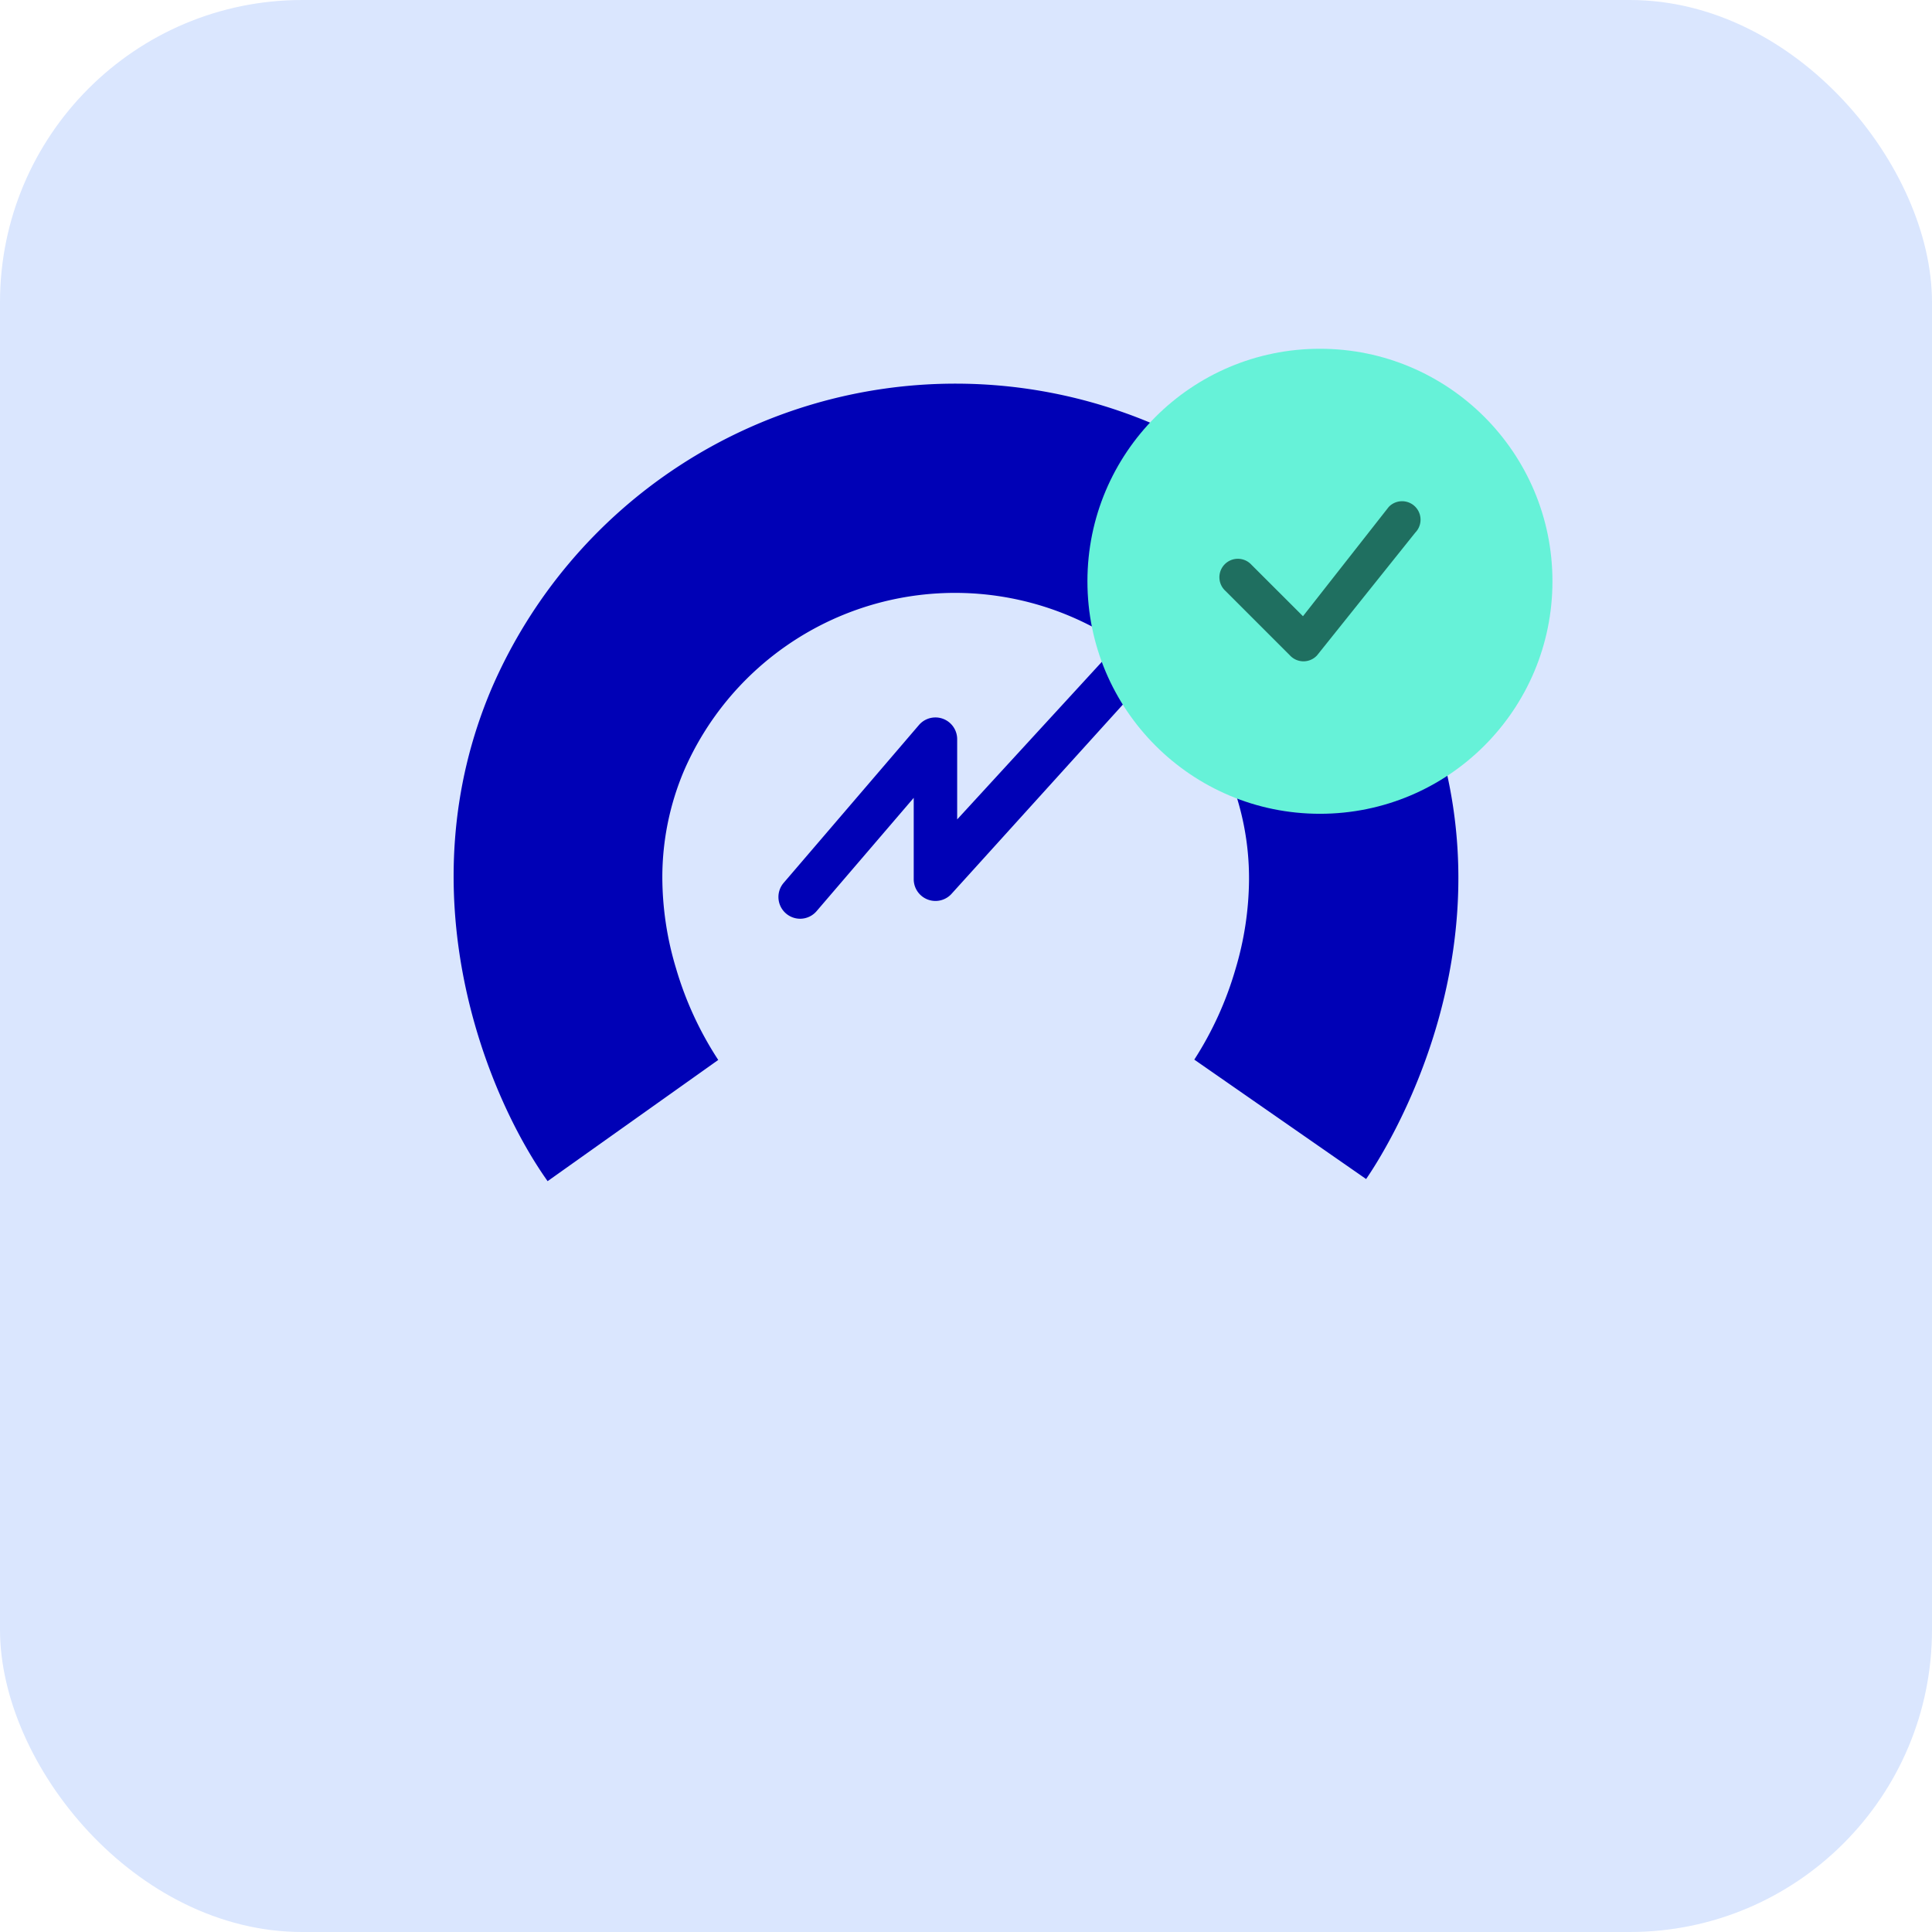 <svg xmlns="http://www.w3.org/2000/svg" width="83.093" height="83.093" viewBox="0 0 83.093 83.093"><rect id="RectangleIaops_37611" data-name="Rectangle 37611" width="83.093" height="83.093" rx="13" fill="#dae6fe"></rect><g id="PICTO_NOWBOARD" data-name="PICTO NOWBOARD" transform="translate(19.51 16.5)"><g id="GroupeNowboard_10" data-name="Groupe 10" transform="translate(0 0)"><path id="Soustraction_12" data-name="Soustraction 12" d="M4.042,34.3h0C1.382,30.557-2.115,21.877,1.648,13.077A21.731,21.731,0,0,1,33.654,3.662a21.456,21.456,0,0,1,7.991,9.707c4.367,10.605-1.7,19.824-2.4,20.84l-7.39-5.136A14.74,14.74,0,0,0,33.621,25.2a13.707,13.707,0,0,0,.588-3.869,11.772,11.772,0,0,0-.885-4.535,12.267,12.267,0,0,0-2.107-3.4L33.9,10.518A2.286,2.286,0,1,0,30.559,7.4l-2.928,3.14A12.709,12.709,0,0,0,9.922,16.615a11.738,11.738,0,0,0-.946,4.6,13.621,13.621,0,0,0,.589,3.932,14.758,14.758,0,0,0,1.816,3.94L4.043,34.3Z" transform="translate(0 0)" fill="#0001b6" stroke="rgba(0,0,0,0)" stroke-miterlimit="10" stroke-width="1"></path><path id="Trac&#xE9;NowBoard_12" data-name="Trac&#xE9; 12" d="M54.4,44a.935.935,0,0,1-.709-1.544l5.817-6.787a.935.935,0,0,1,1.645.608v3.451L70.72,29.307a.935.935,0,0,1,1.434,1.2L60.936,42.9a.935.935,0,0,1-1.652-.6V38.8l-4.173,4.868A.933.933,0,0,1,54.4,44" transform="translate(-39.496 -20.986)" fill="#0001b6"></path></g></g><g id="GroupeNowboard_74557" data-name="Groupe 74557" transform="translate(-628.231 -1338)"><circle id="EllipseNowbaord_77" data-name="Ellipse 77" cx="10" cy="10" r="10" transform="translate(675 1353)" fill="#66f2d8"></circle><g id="checkNowBoard" transform="translate(671.491 1348.881)"><path id="Trac&#xE9;NowBoard_662941" data-name="Trac&#xE9; 662941" d="M16.475,10.914a.794.794,0,1,1,1.134,1.112l-4.226,5.282a.794.794,0,0,1-1.143.021l-2.8-2.8a.794.794,0,1,1,1.122-1.122l2.217,2.215,3.676-4.684.021-.023Z" fill="#1f6f60" fill-rule="evenodd"></path></g></g></svg>